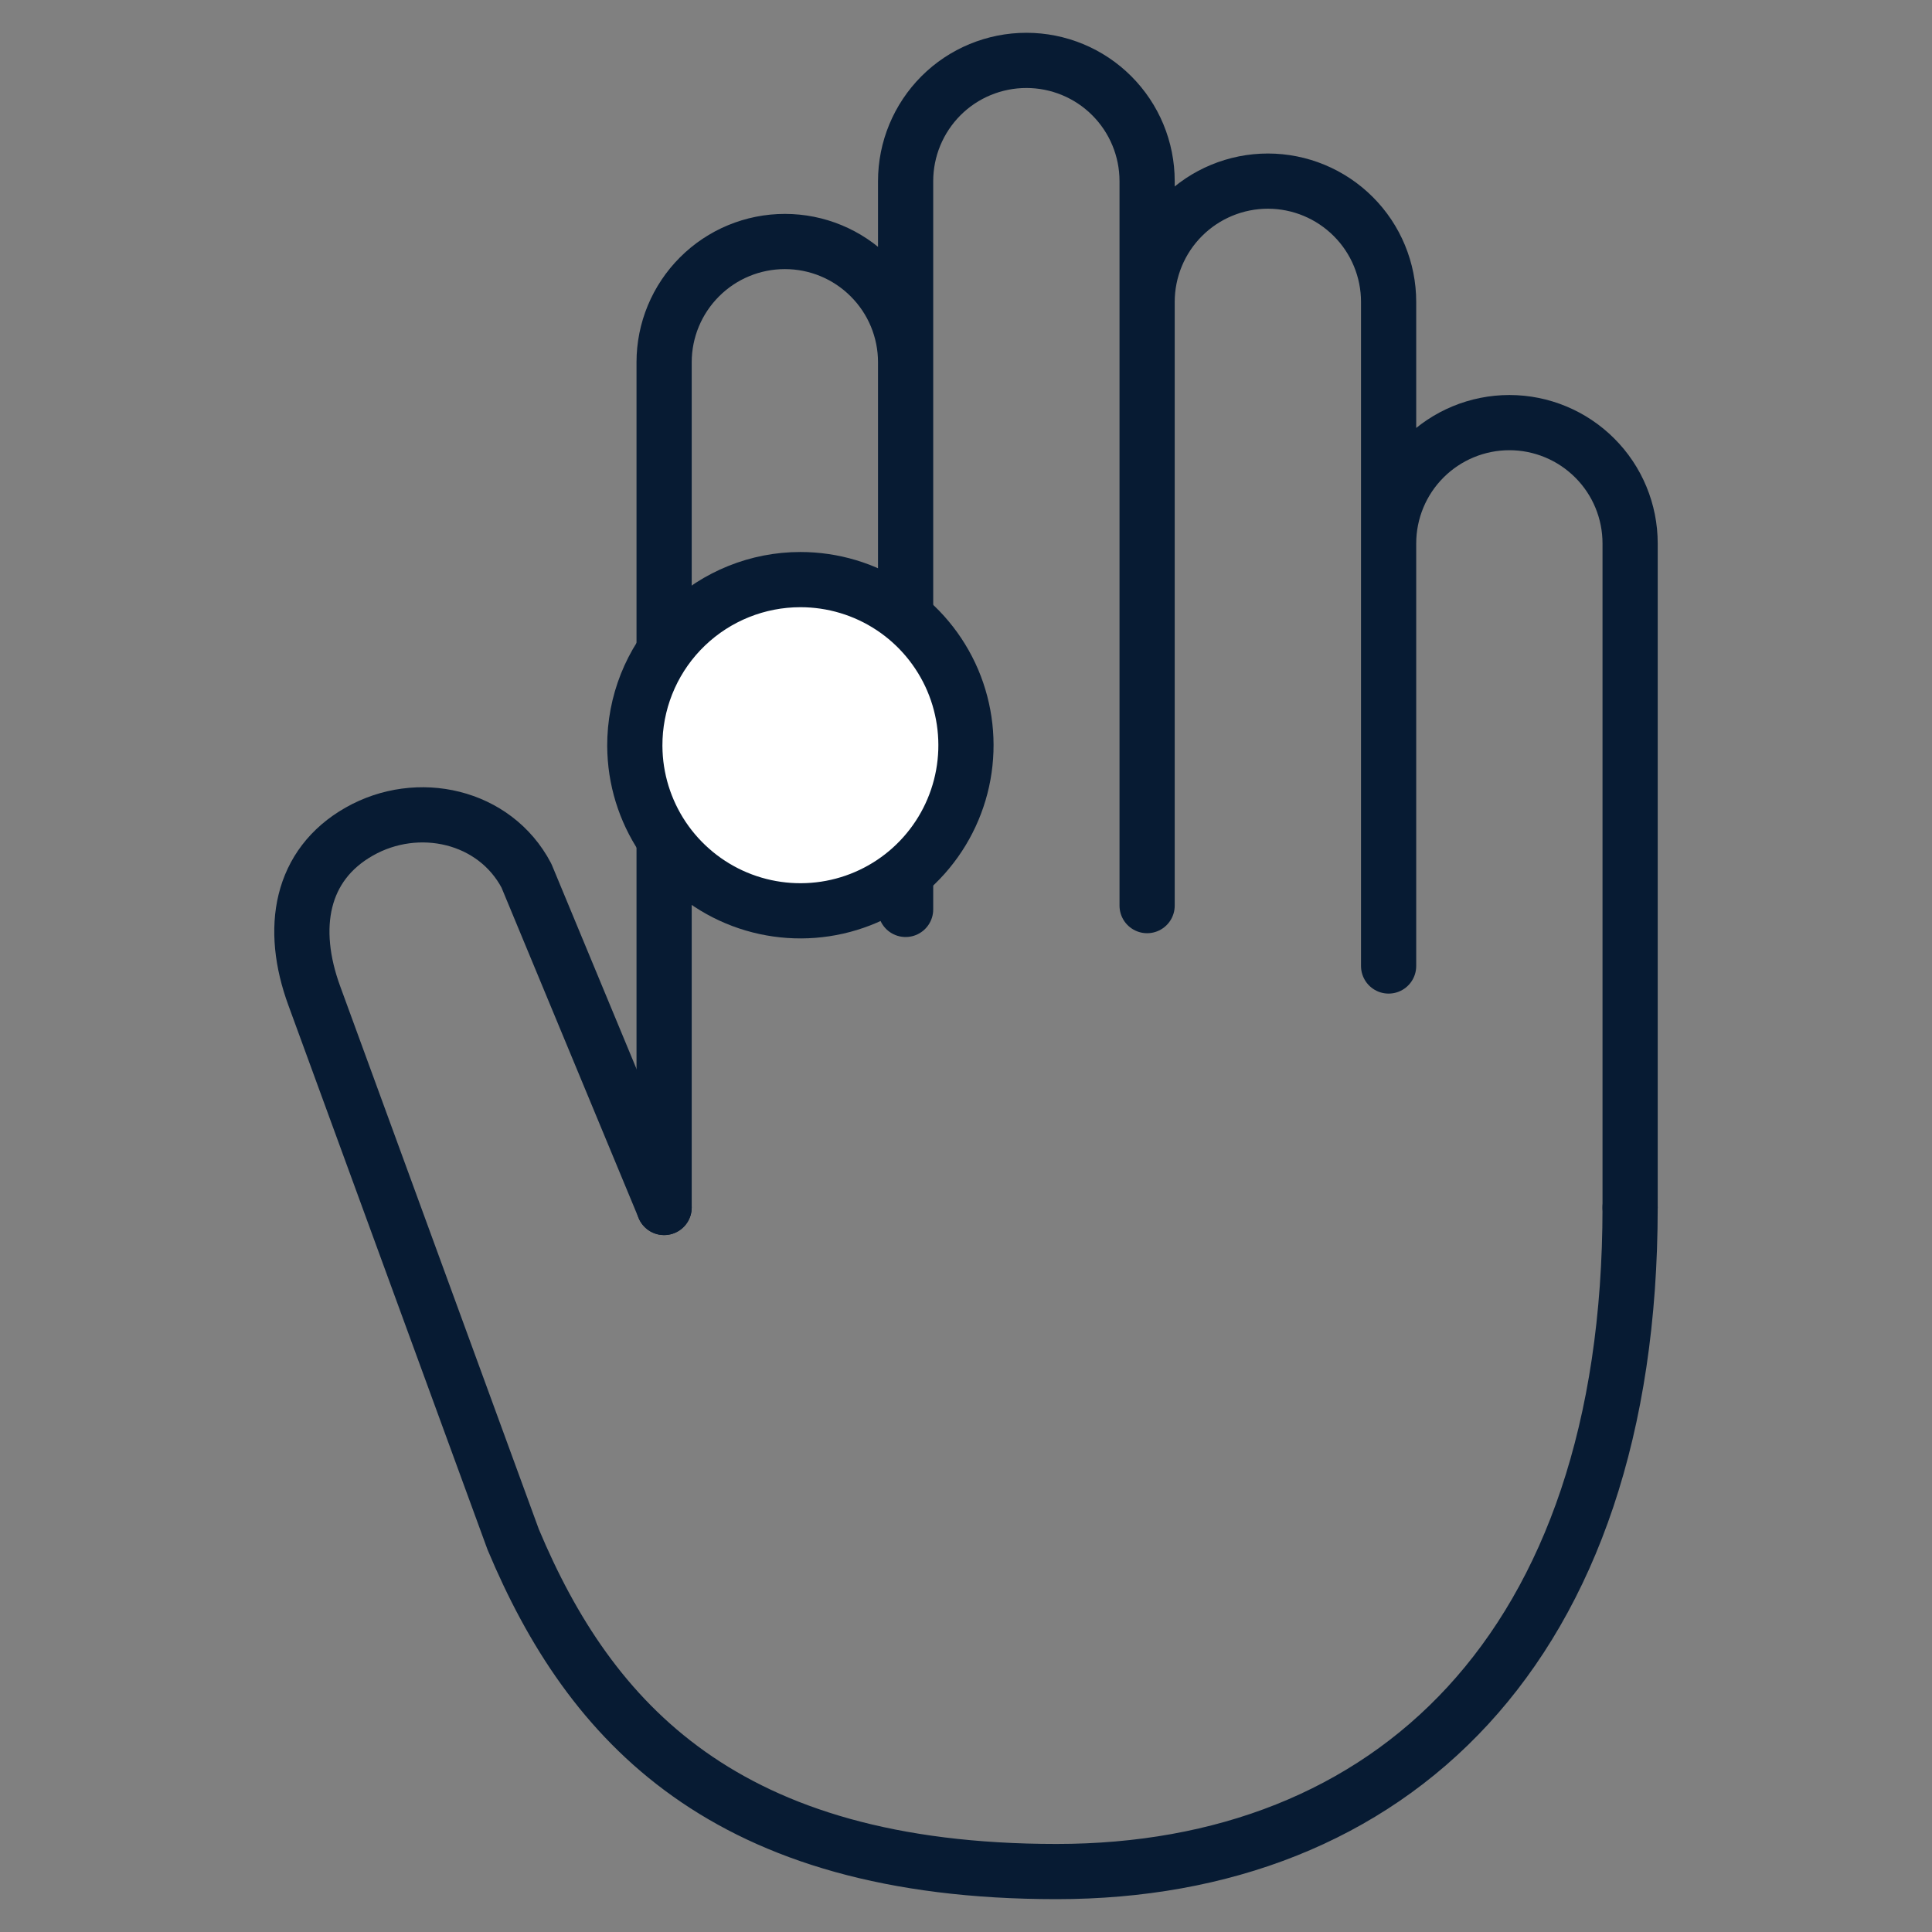 <svg width="35" height="35" viewBox="0 0 35 35" fill="none" xmlns="http://www.w3.org/2000/svg">
<rect x="0" y="0" width="35" height="35" fill="#808080" stroke="none"/>
<path d="M29.531 21.875V9.844C29.531 9.264 29.301 8.707 28.89 8.297C28.48 7.887 27.924 7.656 27.344 7.656C26.764 7.656 26.207 7.887 25.797 8.297C25.387 8.707 25.156 9.264 25.156 9.844V17.5V5.469C25.156 4.889 24.926 4.332 24.515 3.922C24.105 3.512 23.549 3.281 22.969 3.281C22.389 3.281 21.832 3.512 21.422 3.922C21.012 4.332 20.781 4.889 20.781 5.469V16.406V3.281C20.781 2.701 20.551 2.145 20.14 1.734C19.73 1.324 19.174 1.094 18.594 1.094C18.014 1.094 17.457 1.324 17.047 1.734C16.637 2.145 16.406 2.701 16.406 3.281V16.406M16.406 16.475V6.562C16.406 5.982 16.176 5.426 15.765 5.016C15.355 4.605 14.799 4.375 14.219 4.375C13.639 4.375 13.082 4.605 12.672 5.016C12.262 5.426 12.031 5.982 12.031 6.562V21.875" stroke="#071B33" stroke-linecap="round" stroke-linejoin="round"/>
<path d="M29.531 21.874C29.531 29.899 25.156 33.905 19.141 33.905C13.125 33.905 10.684 31.198 9.297 27.889L5.696 18.046C5.241 16.812 5.448 15.667 6.508 15.065C7.569 14.462 8.963 14.773 9.537 15.864L12.031 21.874" stroke="#071B33" stroke-linecap="round" stroke-linejoin="round"/>
<path d="M14.5 10.5C15.088 10.5 15.663 10.672 16.153 10.996C16.644 11.32 17.028 11.782 17.259 12.322C17.489 12.863 17.556 13.459 17.451 14.037C17.346 14.615 17.073 15.151 16.667 15.575C16.261 16 15.738 16.296 15.165 16.426C14.592 16.556 13.993 16.515 13.443 16.308C12.893 16.101 12.416 15.736 12.071 15.261C11.726 14.785 11.528 14.217 11.503 13.63L11.5 13.512L11.503 13.37C11.537 12.598 11.867 11.868 12.426 11.333C12.984 10.799 13.727 10.5 14.5 10.5Z" fill="white" stroke="#071B33"/>
</svg>
